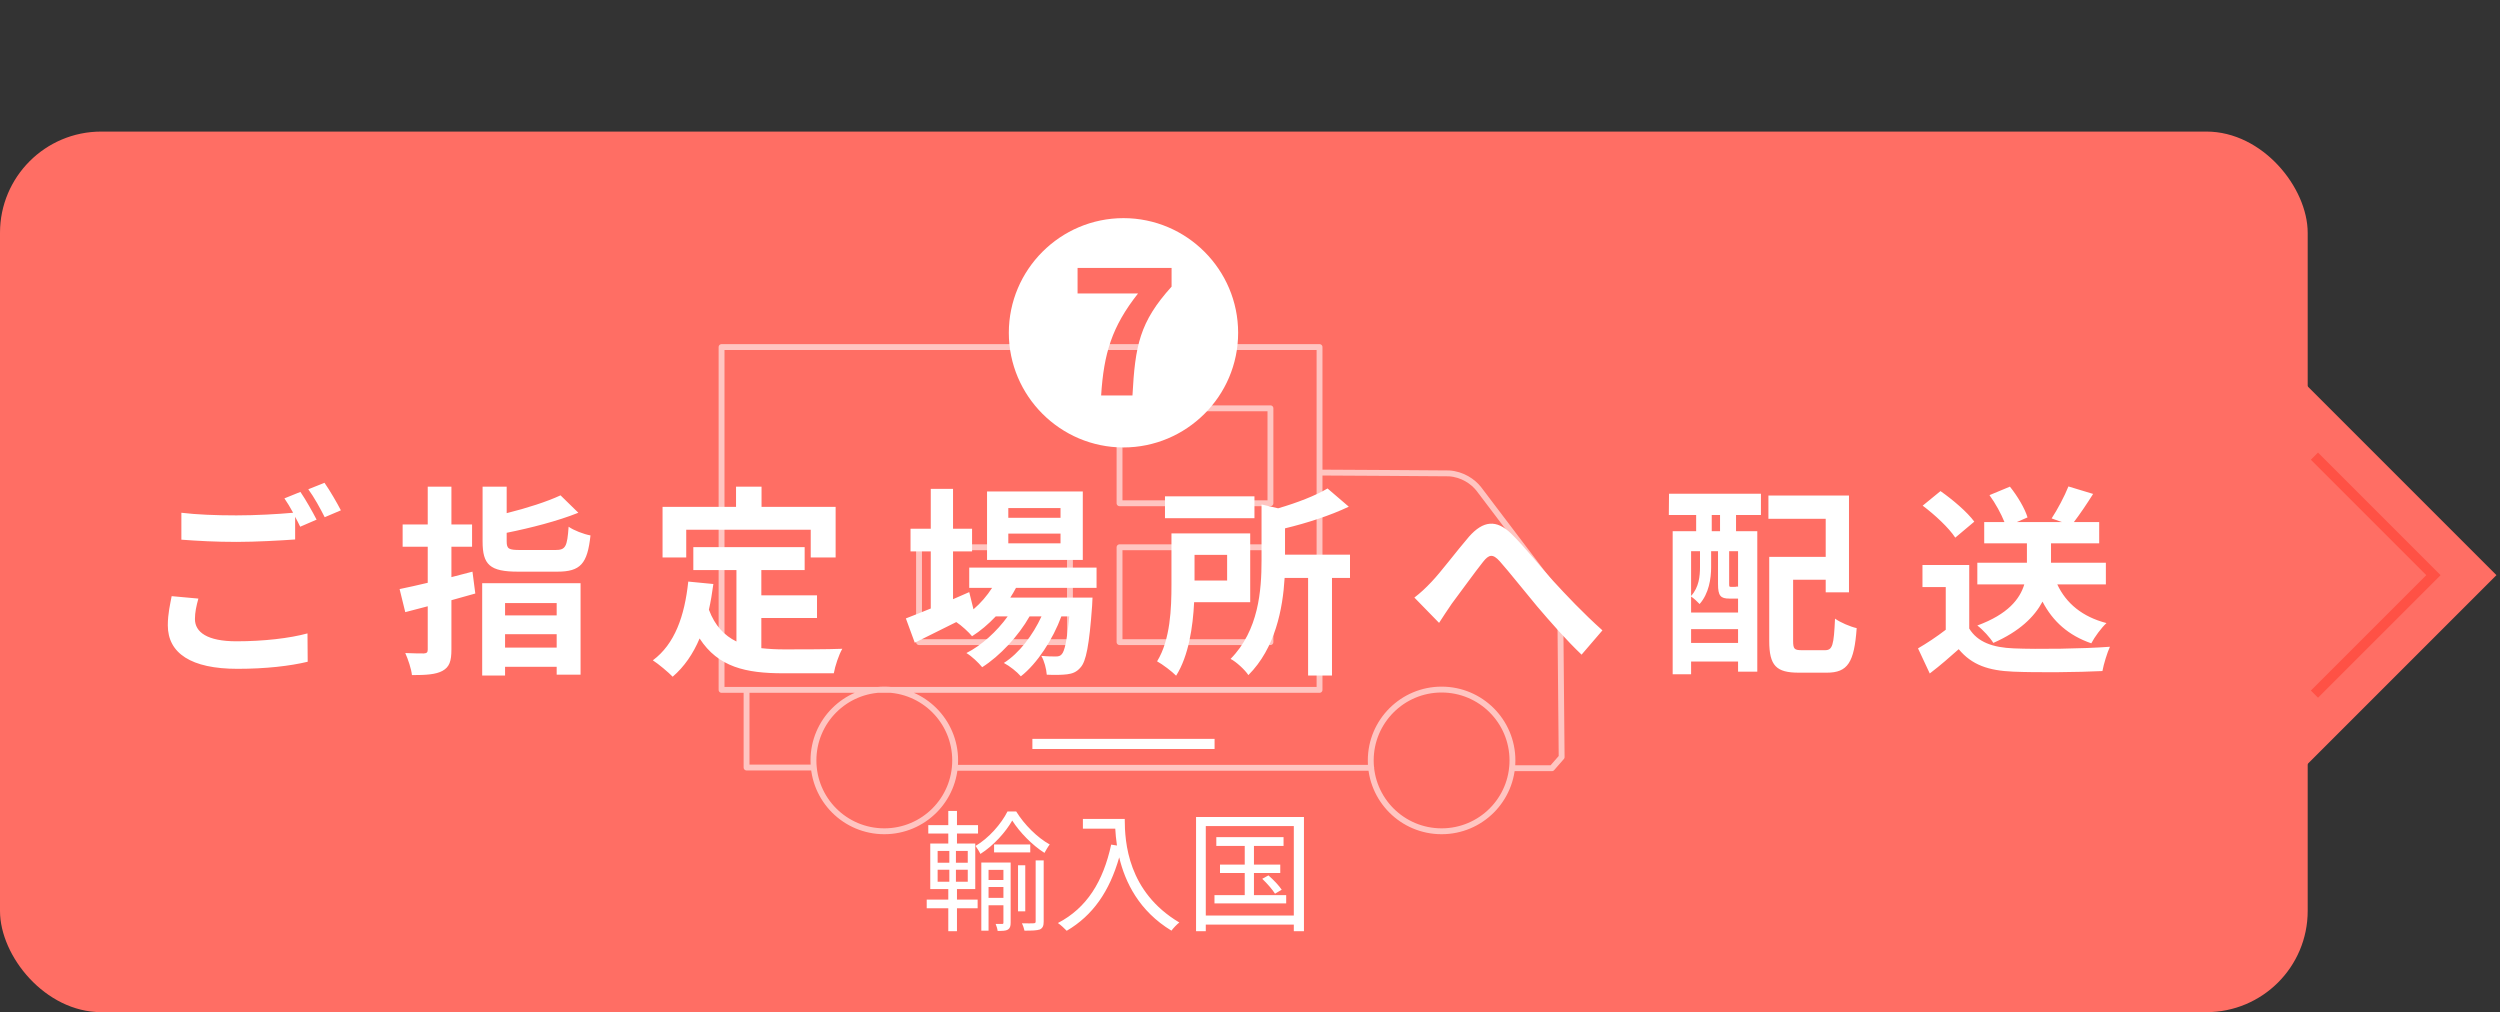 <svg width="247" height="100" viewBox="0 0 247 100" fill="none" xmlns="http://www.w3.org/2000/svg">
<rect x="0" y="0" width="247" height="100" fill="#333333" stroke="none"/>
<rect y="13" width="228" height="87" rx="10" fill="#FF6E64"/>
<path d="M223.824 34L246.649 56.825L223.824 79.649V56.825V34Z" fill="#FF6E64"/>
<path d="M228.666 45.067L240.424 56.825L228.666 68.582" stroke="#FF5145"/>
<path d="M92.638 85.93V87.113H93.795V85.93H92.638ZM92.638 84.071V85.241H93.795V84.071H92.638ZM95.615 85.241V84.071H94.445V85.241H95.615ZM95.615 87.113V85.93H94.445V87.113H95.615ZM94.549 87.841V88.881H96.59V89.739H94.549V92.001H93.691V89.739H91.559V88.881H93.691V87.841H91.91V83.343H93.691V82.355H91.715V81.523H93.691V80.119H94.549V81.523H96.629V82.355H94.549V83.343H96.356V87.841H94.549ZM97.669 88.712H99.138V87.633H97.669V88.712ZM99.138 85.943H97.669V86.944H99.138V85.943ZM99.853 85.215V91.156C99.853 91.507 99.788 91.715 99.58 91.845C99.359 91.975 99.047 91.975 98.566 91.975C98.553 91.793 98.449 91.481 98.371 91.286H99.021C99.112 91.286 99.138 91.247 99.138 91.156V89.44H97.669V91.949H96.954V85.215H99.853ZM101.79 83.434V84.214H98.215V83.434H101.79ZM101.296 85.488V90.038H100.581V85.488H101.296ZM102.323 91.039V85.007H103.116V91.052C103.116 91.468 103.025 91.689 102.739 91.832C102.427 91.936 101.972 91.949 101.218 91.949C101.179 91.754 101.075 91.429 100.971 91.221C101.504 91.234 101.985 91.234 102.128 91.221C102.271 91.208 102.323 91.182 102.323 91.039ZM99.541 80.171H100.399C101.205 81.484 102.505 82.771 103.714 83.434C103.545 83.642 103.337 84.006 103.194 84.266C101.998 83.512 100.737 82.225 100.009 81.068C99.359 82.212 98.176 83.538 96.863 84.37C96.759 84.136 96.538 83.798 96.382 83.577C97.695 82.81 98.93 81.393 99.541 80.171ZM106.99 80.912H111.124C111.124 83.213 111.423 88.114 116.519 91.143C116.298 91.299 115.908 91.715 115.739 91.949C112.541 90.012 111.163 87.165 110.578 84.708C109.616 88.075 107.978 90.441 105.391 91.962C105.209 91.767 104.78 91.364 104.52 91.195C107.393 89.7 108.992 87.087 109.785 83.447L110.357 83.538C110.266 82.94 110.214 82.368 110.188 81.874H106.99V80.912ZM123.89 88.439H127.075V89.258H119.99V88.439H122.98V86.255H120.536V85.423H122.98V83.577H120.172V82.706H126.815V83.577H123.89V85.423H126.49V86.255H123.89V88.439ZM124.709 86.827L125.32 86.489C125.801 86.905 126.373 87.503 126.633 87.906L125.97 88.296C125.723 87.893 125.177 87.269 124.709 86.827ZM119.132 90.454H127.829V81.614H119.132V90.454ZM118.17 80.717H128.83V92.001H127.829V91.351H119.132V92.001H118.17V80.717Z" fill="white"/>
<rect x="102" y="73" width="18" height="1" fill="white"/>
<g clip-path="url(#clip0_841_22)">
<path opacity="0.6" d="M149.38 75.9H153.33L154.29 74.8L154.15 59.41C154.13 59.08 154.05 58.83 153.92 58.62L146.1 48.3C145.53 47.58 144.5 46.86 143.17 46.77C140.47 46.74 133.27 46.71 130.37 46.69M73.76 68.16V75.83H80.41M94.33 75.86H135.48M142.43 68.13C138.57 68.13 135.43 71.26 135.43 75.13C135.43 79 138.56 82.13 142.43 82.13C146.3 82.13 149.43 79 149.43 75.13C149.43 71.26 146.3 68.13 142.43 68.13ZM87.37 68.13C83.5 68.13 80.37 71.26 80.37 75.13C80.37 79 83.5 82.13 87.37 82.13C91.24 82.13 94.37 79 94.37 75.13C94.37 71.26 91.24 68.13 87.37 68.13ZM130.37 34.29H71.29V68.16H130.37V34.29ZM110.61 63.44H125.52V54.07H110.61V63.44ZM110.61 49.72H125.52V40.34H110.61V49.71V49.72ZM90.8 63.44H105.71V54.07H90.8V63.44Z" stroke="white" stroke-width="0.58" stroke-linecap="round" stroke-linejoin="round"/>
</g>
<path d="M19.6 59.14C19.4 59.86 19.26 60.5 19.26 61.16C19.26 62.46 20.48 63.36 23.36 63.36C26.06 63.36 28.62 63.06 30.38 62.58L30.4 65.38C28.66 65.8 26.26 66.08 23.46 66.08C18.88 66.08 16.58 64.54 16.58 61.78C16.58 60.62 16.82 59.66 16.96 58.9L19.6 59.14ZM29.68 48.6C30.18 49.32 30.9 50.6 31.28 51.34L29.66 52.04C29.52 51.74 29.34 51.4 29.16 51.06V53.3C27.76 53.4 25.28 53.54 23.38 53.54C21.28 53.54 19.54 53.44 17.92 53.32V50.66C19.4 50.84 21.26 50.92 23.36 50.92C25.26 50.92 27.42 50.8 28.96 50.66C28.68 50.14 28.38 49.64 28.1 49.24L29.68 48.6ZM32.06 47.7C32.58 48.44 33.32 49.72 33.68 50.42L32.08 51.1C31.66 50.26 31.02 49.1 30.46 48.34L32.06 47.7ZM46.68 56.48L46.96 58.64C46.18 58.86 45.4 59.08 44.6 59.3V64.16C44.6 65.34 44.4 65.9 43.72 66.28C43.06 66.64 42.1 66.7 40.7 66.7C40.64 66.1 40.32 65.14 40.04 64.52C40.82 64.56 41.62 64.56 41.88 64.56C42.16 64.54 42.26 64.46 42.26 64.18V59.9L40.04 60.48L39.48 58.2C40.28 58.04 41.24 57.82 42.26 57.58V54.02H39.78V51.82H42.26V48.08H44.6V51.82H46.64V54.02H44.6V57.02C45.3 56.84 46 56.66 46.68 56.48ZM55 59.58H49.9V60.8H55V59.58ZM49.9 63.98H55V62.66H49.9V63.98ZM47.64 66.74V57.62H57.36V66.66H55V65.88H49.9V66.74H47.64ZM51.42 54.34H54.88C55.88 54.34 56.04 54.02 56.18 52.04C56.68 52.4 57.68 52.78 58.34 52.9C58.04 55.72 57.34 56.48 55.06 56.48H51.18C48.4 56.48 47.68 55.8 47.68 53.5V48.08H50.06V50.7C52.06 50.2 54.06 49.56 55.38 48.94L57.14 50.66C55.1 51.48 52.44 52.16 50.06 52.64V53.48C50.06 54.24 50.26 54.34 51.42 54.34ZM67.8 52.34V55.08H65.46V50.08H72.72V48.08H75.24V50.08H82.56V55.08H80.1V52.34H67.8ZM75.22 61.06V64.04C75.94 64.12 76.7 64.16 77.5 64.16C78.58 64.16 81.88 64.16 83.22 64.1C82.88 64.68 82.5 65.82 82.38 66.52H77.38C73.7 66.52 70.96 65.92 69.12 63.08C68.48 64.6 67.6 65.88 66.46 66.86C66.06 66.44 65.06 65.6 64.5 65.24C66.66 63.64 67.64 60.88 68 57.46L70.48 57.7C70.36 58.6 70.22 59.44 70.04 60.24C70.64 61.84 71.58 62.8 72.76 63.38V56.32H68.5V54.06H79.5V56.32H75.22V58.82H80.72V61.06H75.22ZM104.78 51.16V50.2H99.62V51.16H104.78ZM104.78 53.68V52.72H99.62V53.68H104.78ZM106.98 48.56V55.32H97.52V48.56H106.98ZM108.34 58.08H100.38C100.22 58.4 100.02 58.72 99.82 59.04H107.94C107.94 59.04 107.92 59.58 107.9 59.86C107.62 63.76 107.3 65.36 106.76 65.94C106.38 66.4 105.94 66.56 105.44 66.62C104.98 66.68 104.22 66.7 103.42 66.66C103.38 66.1 103.18 65.3 102.88 64.8C103.52 64.86 104.04 64.86 104.3 64.86C104.58 64.86 104.74 64.82 104.9 64.64C105.18 64.34 105.42 63.32 105.64 60.9H104.86C104.04 63.14 102.48 65.56 100.86 66.82C100.46 66.36 99.78 65.82 99.18 65.5C100.7 64.54 102.04 62.76 102.9 60.9H101.72C100.64 62.82 98.78 64.82 97.04 65.92C96.66 65.46 96.04 64.86 95.48 64.52C96.96 63.78 98.5 62.38 99.56 60.9H98.38C97.64 61.68 96.86 62.34 96.04 62.86C95.74 62.48 94.98 61.78 94.48 61.46C93.04 62.18 91.6 62.9 90.38 63.5L89.5 61.1C90.18 60.84 91.02 60.5 91.96 60.12V54.48H89.96V52.24H91.96V48.3H94.16V52.24H96.04V54.48H94.16V59.2L95.76 58.5L96.18 60.2C96.9 59.58 97.52 58.86 98.02 58.08H95.76V56.08H108.34V58.08ZM123.94 49.04V51.2H115.1V49.04H123.94ZM121.24 54.82H118.02V57.36H121.24V54.82ZM123.52 59.5H117.98C117.86 61.94 117.44 64.8 116.2 66.76C115.82 66.36 114.84 65.62 114.32 65.34C115.64 63.2 115.74 60.08 115.74 57.78V52.7H123.52V59.5ZM133.38 54.8V57.1H131.6V66.74H129.24V57.1H126.92C126.74 60.16 126 64.04 123.34 66.7C123.02 66.2 122.14 65.38 121.58 65.1C124.36 62.28 124.64 58.32 124.64 55.36V49.84L126.28 50.22C128.14 49.68 130 48.96 131.16 48.26L133.26 50.06C131.42 50.94 129.12 51.68 126.96 52.2V54.8H133.38ZM139.74 59.04C140.34 58.58 140.84 58.12 141.44 57.48C142.36 56.52 143.9 54.46 145.14 53.02C146.54 51.44 147.84 51.3 149.3 52.72C150.66 54.04 152.26 56.1 153.44 57.38C154.72 58.78 156.42 60.58 158.32 62.28L156.26 64.68C154.82 63.32 153.12 61.38 151.86 59.9C150.62 58.42 149.12 56.52 148.18 55.46C147.48 54.68 147.1 54.78 146.52 55.52C145.72 56.52 144.3 58.5 143.44 59.64C142.98 60.3 142.52 61.02 142.18 61.54L139.74 59.04ZM169.94 52.48V50.88H169.12V52.48H169.94ZM171.72 58V54.46H170.84V57.7C170.84 57.96 170.86 57.98 171 57.98H171.36C171.54 57.98 171.58 57.98 171.62 57.92C171.64 57.94 171.68 57.98 171.72 58ZM167.08 63.52H171.72V62.16H167.08V63.52ZM167.96 54.46H167.08V58.88C167.86 58.02 167.96 56.92 167.96 56.02V54.46ZM171.54 59.14H170.86C170 59.14 169.74 58.88 169.74 57.7V54.46H169.06V56.04C169.06 57.16 168.84 58.64 167.92 59.68C167.74 59.48 167.34 59.1 167.08 58.94V60.52H171.72V59.14H171.54ZM164.88 50.88L164.9 48.78H173.98V50.88H171.52V52.48H173.62V66.36H171.72V65.36H167.08V66.62H165.26V52.48H167.58V50.88H164.88ZM178.06 64.24H180.3C181.06 64.24 181.18 63.76 181.3 61.12C181.82 61.5 182.82 61.92 183.44 62.06C183.2 65.44 182.56 66.46 180.5 66.46H177.72C175.5 66.46 174.8 65.78 174.8 63.32V55.02H180.38V51.26H174.72V48.96H182.68V58.52H180.38V57.28H177.16V63.3C177.16 64.14 177.28 64.24 178.06 64.24ZM208.06 57.74H203.26C204.14 59.62 205.74 60.94 208.12 61.56C207.62 62.02 206.94 62.94 206.62 63.56C204.36 62.78 202.82 61.4 201.8 59.44C201 60.94 199.54 62.38 196.94 63.52C196.64 63.02 195.9 62.2 195.36 61.8C198.4 60.68 199.56 59.18 200 57.74H195.36V55.6H200.26V53.68H196.04V51.58H198.04C197.72 50.78 197.16 49.74 196.56 48.92L198.58 48.08C199.32 49 200.06 50.24 200.32 51.12L199.26 51.58H203.72L202.7 51.22C203.28 50.34 203.98 49.02 204.36 48.06L206.8 48.8C206.16 49.82 205.48 50.82 204.9 51.58H207.4V53.68H202.64V55.6H208.06V57.74ZM195.06 51.54L193.18 53.12C192.56 52.16 191.14 50.84 189.96 49.96L191.72 48.52C192.92 49.36 194.38 50.6 195.06 51.54ZM194.56 55.82V62.1C195.38 63.44 196.88 63.98 198.96 64.06C201.3 64.16 205.8 64.1 208.46 63.9C208.2 64.46 207.84 65.62 207.72 66.3C205.32 66.42 201.3 66.46 198.92 66.36C196.46 66.26 194.82 65.7 193.52 64.14C192.64 64.92 191.76 65.7 190.66 66.54L189.5 64.06C190.36 63.56 191.36 62.9 192.24 62.22V58H189.94V55.82H194.56Z" fill="white"/>
<path d="M111 44.208C104.76 44.208 99.672 39.12 99.672 32.88C99.672 26.64 104.76 21.552 111 21.552C117.24 21.552 122.328 26.64 122.328 32.88C122.328 39.168 117.192 44.208 111 44.208ZM108.792 39.072H111.888C112.152 34.152 112.584 31.824 115.752 28.32V26.472H106.464V28.992H112.44C109.848 32.28 109.056 34.92 108.792 39.072Z" fill="white"/>
<defs>
<clipPath id="clip0_841_22">
<rect width="83.58" height="48.42" fill="white" transform="translate(71 34)"/>
</clipPath>
</defs>
</svg>
